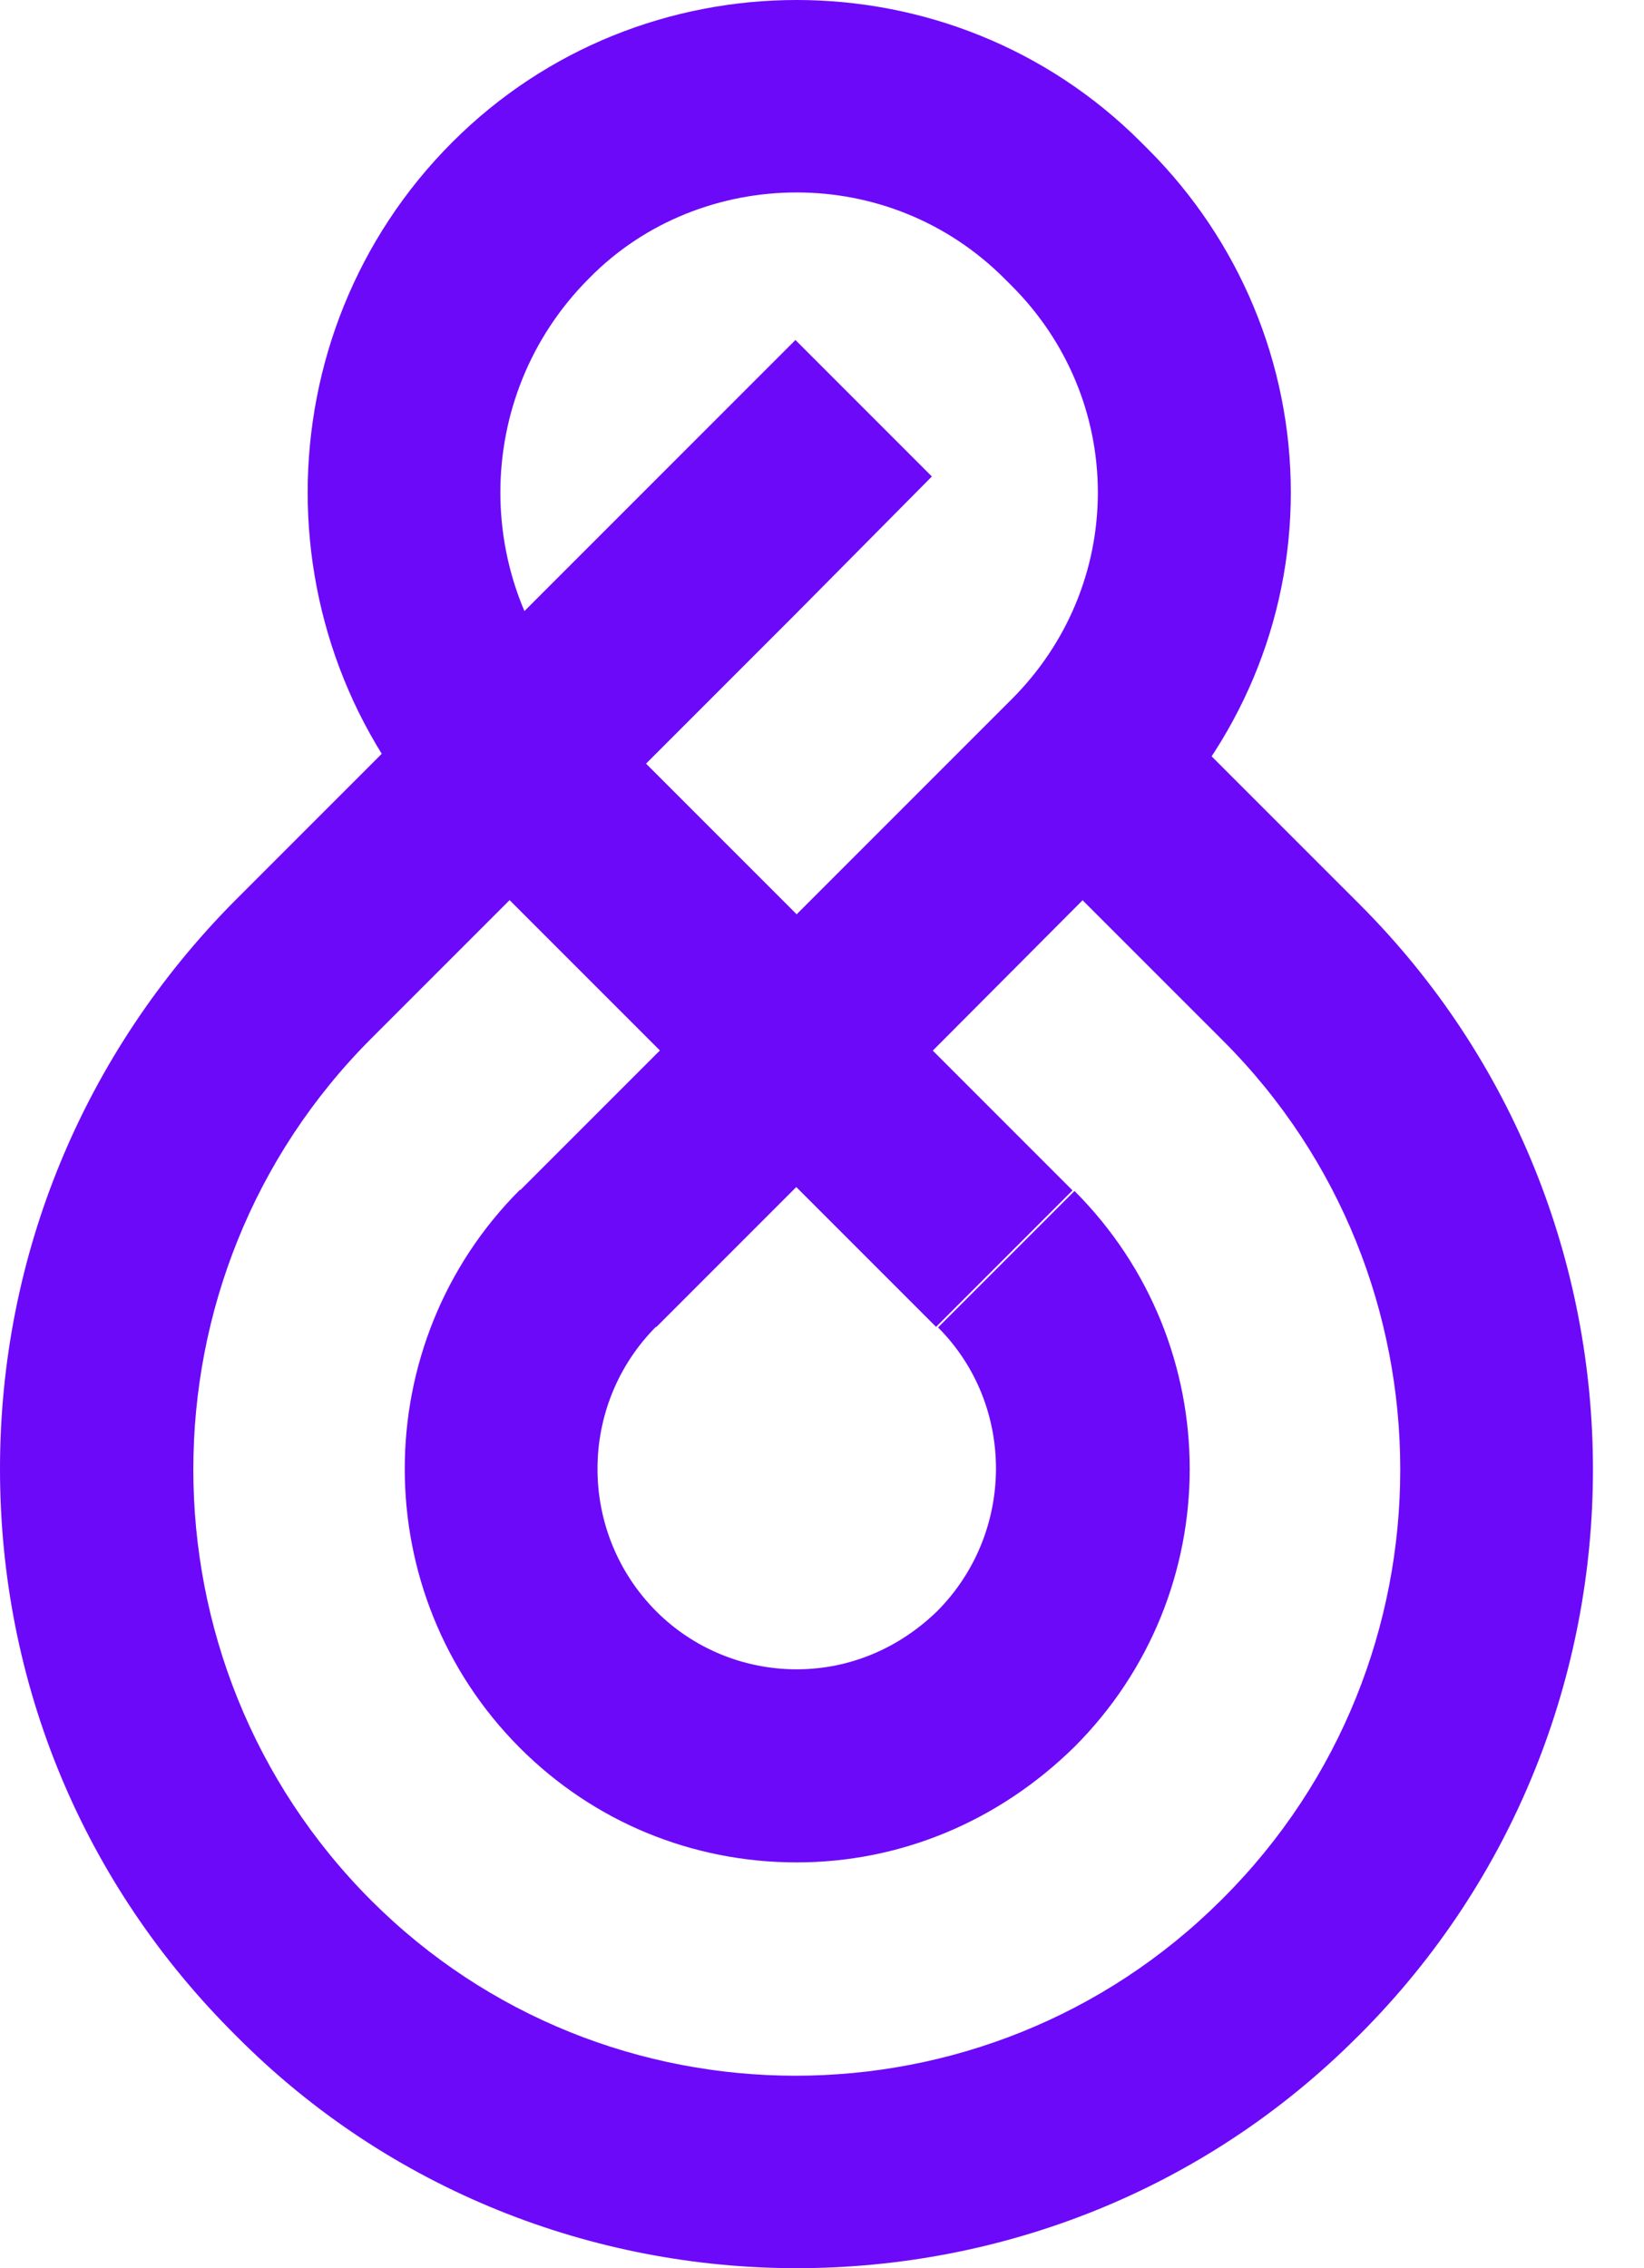 <svg width="29" height="40" viewBox="0 0 29 40" fill="none" xmlns="http://www.w3.org/2000/svg">
<path d="M14.053 20.938L7.981 14.866C4.576 11.461 4.576 5.909 7.981 2.505C11.32 -0.835 16.785 -0.835 20.125 2.505L20.255 2.635C21.86 4.24 22.77 6.408 22.77 8.685C22.77 10.962 21.86 13.109 20.233 14.736L14.053 20.938ZM14.053 3.394C12.73 3.394 11.385 3.893 10.388 4.912C8.306 6.994 8.306 10.377 10.388 12.459L14.053 16.124L17.848 12.329C18.824 11.353 19.366 10.052 19.366 8.685C19.366 7.319 18.824 6.018 17.848 5.042L17.718 4.912C16.698 3.893 15.376 3.394 14.053 3.394Z" fill="#6D09F9"/>
<path d="M14.053 40C10.474 40 6.874 38.634 4.164 35.901C1.475 33.234 -3.05176e-05 29.699 -3.05176e-05 25.904C-3.05176e-05 22.131 1.475 18.574 4.142 15.885L14.031 5.996L16.438 8.403L14.053 10.81L6.549 18.314C2.364 22.499 2.364 29.33 6.549 33.516C10.67 37.636 17.392 37.636 21.534 33.516L21.578 33.472C25.741 29.309 25.741 22.521 21.578 18.357L17.891 14.671L20.298 12.264L23.985 15.95C29.471 21.437 29.471 30.393 23.985 35.88L23.941 35.923C21.209 38.656 17.631 40 14.053 40Z" fill="#6D09F9"/>
<path d="M14.053 32.844C12.209 32.844 10.474 32.128 9.173 30.827C6.462 28.116 6.462 23.692 9.173 20.981L11.58 23.389C10.193 24.776 10.193 27.032 11.58 28.42C12.231 29.07 13.12 29.439 14.053 29.439C14.985 29.439 15.853 29.07 16.525 28.42C17.913 27.032 17.913 24.776 16.547 23.41L18.954 21.003C21.664 23.714 21.664 28.094 18.954 30.805C17.609 32.128 15.874 32.844 14.053 32.844Z" fill="#6D09F9"/>
<path d="M15.239 17.313L12.832 19.72L16.512 23.4L18.919 20.993L15.239 17.313Z" fill="#6D09F9"/>
<path d="M12.834 17.332L9.169 20.997L11.576 23.404L15.241 19.739L12.834 17.332Z" fill="#6D09F9"/>
</svg>
